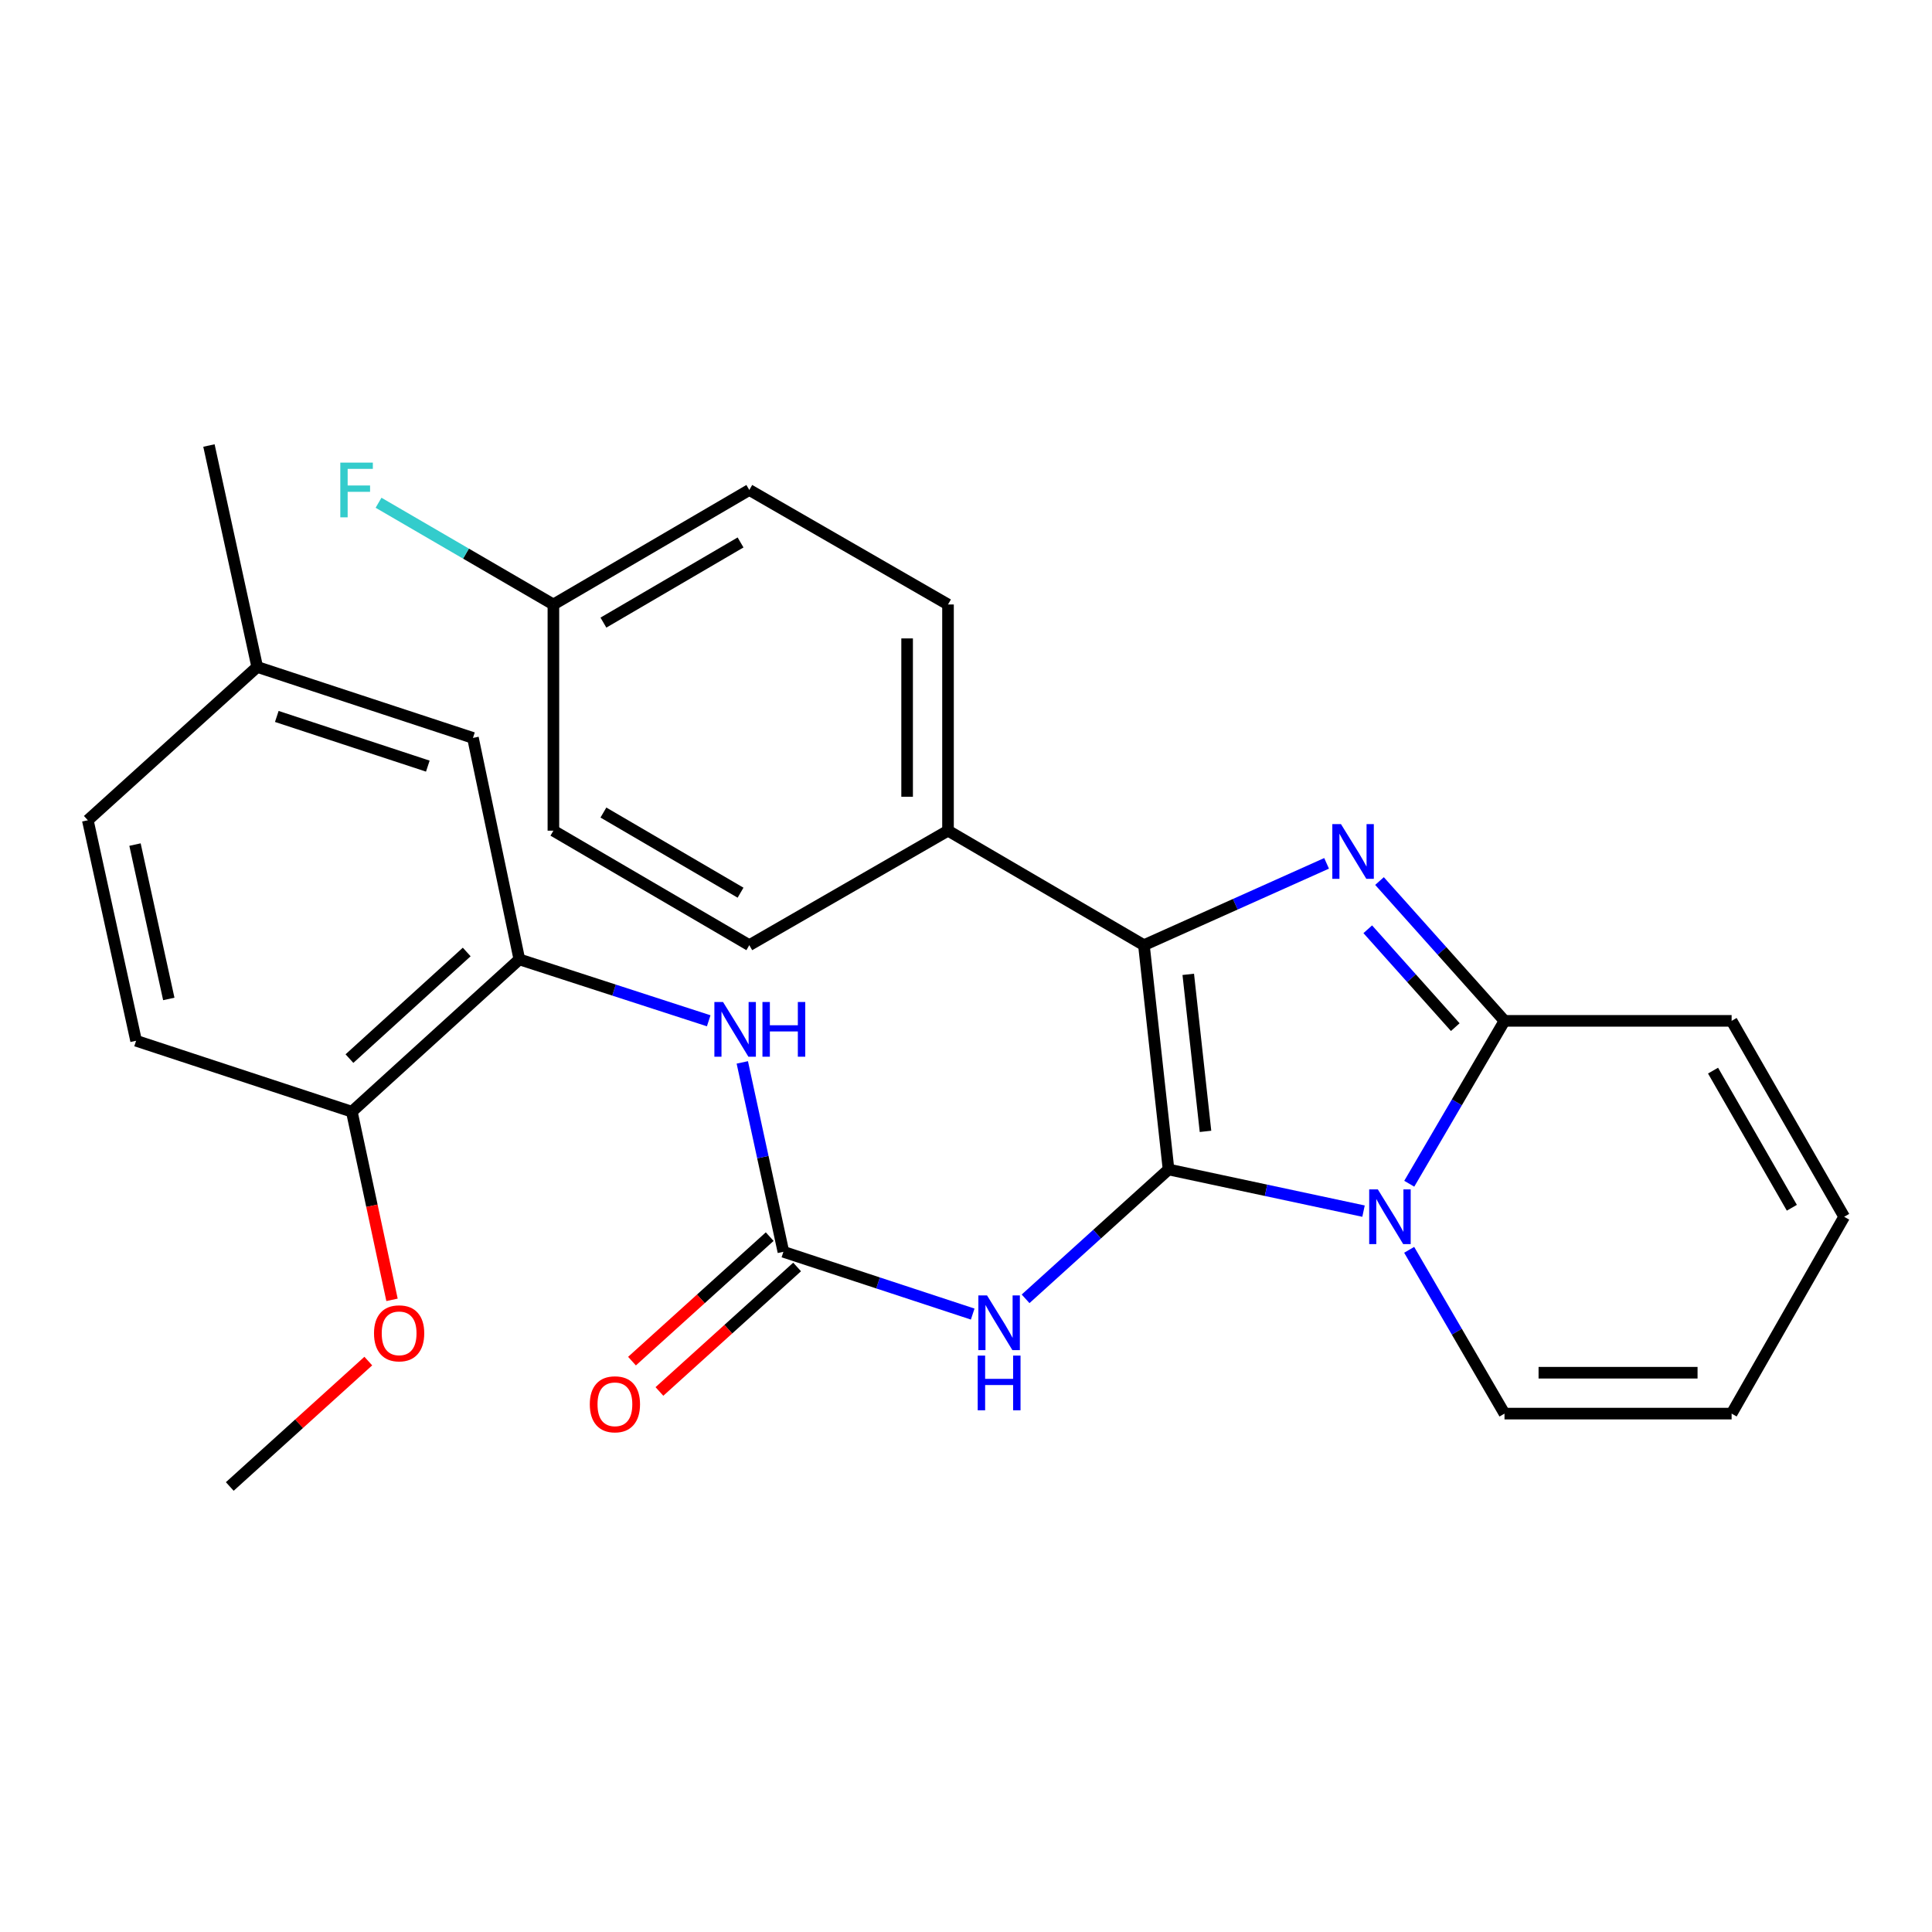 <?xml version='1.0' encoding='iso-8859-1'?>
<svg version='1.1' baseProfile='full'
              xmlns='http://www.w3.org/2000/svg'
                      xmlns:rdkit='http://www.rdkit.org/xml'
                      xmlns:xlink='http://www.w3.org/1999/xlink'
                  xml:space='preserve'
width='1000px' height='1000px' viewBox='0 0 1000 1000'>
<!-- END OF HEADER -->
<rect style='opacity:1.0;fill:#FFFFFF;stroke:none' width='1000' height='1000' x='0' y='0'> </rect>
<path class='bond-0' d='M 604.835,605.317 L 655.298,616.098' style='fill:none;fill-rule:evenodd;stroke:#000000;stroke-width:6px;stroke-linecap:butt;stroke-linejoin:miter;stroke-opacity:1' />
<path class='bond-0' d='M 655.298,616.098 L 705.761,626.878' style='fill:none;fill-rule:evenodd;stroke:#0000FF;stroke-width:6px;stroke-linecap:butt;stroke-linejoin:miter;stroke-opacity:1' />
<path class='bond-2' d='M 604.835,605.317 L 592.09,489.218' style='fill:none;fill-rule:evenodd;stroke:#000000;stroke-width:6px;stroke-linecap:butt;stroke-linejoin:miter;stroke-opacity:1' />
<path class='bond-2' d='M 623.962,585.593 L 615.04,504.323' style='fill:none;fill-rule:evenodd;stroke:#000000;stroke-width:6px;stroke-linecap:butt;stroke-linejoin:miter;stroke-opacity:1' />
<path class='bond-4' d='M 604.835,605.317 L 567.838,638.793' style='fill:none;fill-rule:evenodd;stroke:#000000;stroke-width:6px;stroke-linecap:butt;stroke-linejoin:miter;stroke-opacity:1' />
<path class='bond-4' d='M 567.838,638.793 L 530.84,672.269' style='fill:none;fill-rule:evenodd;stroke:#0000FF;stroke-width:6px;stroke-linecap:butt;stroke-linejoin:miter;stroke-opacity:1' />
<path class='bond-3' d='M 729.428,612.701 L 754.077,570.549' style='fill:none;fill-rule:evenodd;stroke:#0000FF;stroke-width:6px;stroke-linecap:butt;stroke-linejoin:miter;stroke-opacity:1' />
<path class='bond-3' d='M 754.077,570.549 L 778.726,528.396' style='fill:none;fill-rule:evenodd;stroke:#000000;stroke-width:6px;stroke-linecap:butt;stroke-linejoin:miter;stroke-opacity:1' />
<path class='bond-9' d='M 729.386,646.905 L 754.056,689.294' style='fill:none;fill-rule:evenodd;stroke:#0000FF;stroke-width:6px;stroke-linecap:butt;stroke-linejoin:miter;stroke-opacity:1' />
<path class='bond-9' d='M 754.056,689.294 L 778.726,731.682' style='fill:none;fill-rule:evenodd;stroke:#000000;stroke-width:6px;stroke-linecap:butt;stroke-linejoin:miter;stroke-opacity:1' />
<path class='bond-1' d='M 686.641,446.866 L 639.365,468.042' style='fill:none;fill-rule:evenodd;stroke:#0000FF;stroke-width:6px;stroke-linecap:butt;stroke-linejoin:miter;stroke-opacity:1' />
<path class='bond-1' d='M 639.365,468.042 L 592.09,489.218' style='fill:none;fill-rule:evenodd;stroke:#000000;stroke-width:6px;stroke-linecap:butt;stroke-linejoin:miter;stroke-opacity:1' />
<path class='bond-28' d='M 714.027,456.028 L 746.376,492.212' style='fill:none;fill-rule:evenodd;stroke:#0000FF;stroke-width:6px;stroke-linecap:butt;stroke-linejoin:miter;stroke-opacity:1' />
<path class='bond-28' d='M 746.376,492.212 L 778.726,528.396' style='fill:none;fill-rule:evenodd;stroke:#000000;stroke-width:6px;stroke-linecap:butt;stroke-linejoin:miter;stroke-opacity:1' />
<path class='bond-28' d='M 707.953,480.99 L 730.598,506.319' style='fill:none;fill-rule:evenodd;stroke:#0000FF;stroke-width:6px;stroke-linecap:butt;stroke-linejoin:miter;stroke-opacity:1' />
<path class='bond-28' d='M 730.598,506.319 L 753.243,531.647' style='fill:none;fill-rule:evenodd;stroke:#000000;stroke-width:6px;stroke-linecap:butt;stroke-linejoin:miter;stroke-opacity:1' />
<path class='bond-8' d='M 592.09,489.218 L 490.688,429.957' style='fill:none;fill-rule:evenodd;stroke:#000000;stroke-width:6px;stroke-linecap:butt;stroke-linejoin:miter;stroke-opacity:1' />
<path class='bond-10' d='M 778.726,528.396 L 896.284,528.396' style='fill:none;fill-rule:evenodd;stroke:#000000;stroke-width:6px;stroke-linecap:butt;stroke-linejoin:miter;stroke-opacity:1' />
<path class='bond-5' d='M 503.465,680.161 L 454.477,664.045' style='fill:none;fill-rule:evenodd;stroke:#0000FF;stroke-width:6px;stroke-linecap:butt;stroke-linejoin:miter;stroke-opacity:1' />
<path class='bond-5' d='M 454.477,664.045 L 405.488,647.929' style='fill:none;fill-rule:evenodd;stroke:#000000;stroke-width:6px;stroke-linecap:butt;stroke-linejoin:miter;stroke-opacity:1' />
<path class='bond-6' d='M 405.488,647.929 L 394.851,598.914' style='fill:none;fill-rule:evenodd;stroke:#000000;stroke-width:6px;stroke-linecap:butt;stroke-linejoin:miter;stroke-opacity:1' />
<path class='bond-6' d='M 394.851,598.914 L 384.214,549.899' style='fill:none;fill-rule:evenodd;stroke:#0000FF;stroke-width:6px;stroke-linecap:butt;stroke-linejoin:miter;stroke-opacity:1' />
<path class='bond-12' d='M 398.391,640.079 L 362.756,672.299' style='fill:none;fill-rule:evenodd;stroke:#000000;stroke-width:6px;stroke-linecap:butt;stroke-linejoin:miter;stroke-opacity:1' />
<path class='bond-12' d='M 362.756,672.299 L 327.12,704.518' style='fill:none;fill-rule:evenodd;stroke:#FF0000;stroke-width:6px;stroke-linecap:butt;stroke-linejoin:miter;stroke-opacity:1' />
<path class='bond-12' d='M 412.585,655.779 L 376.95,687.998' style='fill:none;fill-rule:evenodd;stroke:#000000;stroke-width:6px;stroke-linecap:butt;stroke-linejoin:miter;stroke-opacity:1' />
<path class='bond-12' d='M 376.95,687.998 L 341.315,720.217' style='fill:none;fill-rule:evenodd;stroke:#FF0000;stroke-width:6px;stroke-linecap:butt;stroke-linejoin:miter;stroke-opacity:1' />
<path class='bond-7' d='M 366.827,528.359 L 317.819,512.469' style='fill:none;fill-rule:evenodd;stroke:#0000FF;stroke-width:6px;stroke-linecap:butt;stroke-linejoin:miter;stroke-opacity:1' />
<path class='bond-7' d='M 317.819,512.469 L 268.812,496.578' style='fill:none;fill-rule:evenodd;stroke:#000000;stroke-width:6px;stroke-linecap:butt;stroke-linejoin:miter;stroke-opacity:1' />
<path class='bond-11' d='M 268.812,496.578 L 182.107,575.417' style='fill:none;fill-rule:evenodd;stroke:#000000;stroke-width:6px;stroke-linecap:butt;stroke-linejoin:miter;stroke-opacity:1' />
<path class='bond-11' d='M 241.568,492.745 L 180.875,547.932' style='fill:none;fill-rule:evenodd;stroke:#000000;stroke-width:6px;stroke-linecap:butt;stroke-linejoin:miter;stroke-opacity:1' />
<path class='bond-13' d='M 268.812,496.578 L 244.802,381.948' style='fill:none;fill-rule:evenodd;stroke:#000000;stroke-width:6px;stroke-linecap:butt;stroke-linejoin:miter;stroke-opacity:1' />
<path class='bond-16' d='M 490.688,429.957 L 490.688,312.881' style='fill:none;fill-rule:evenodd;stroke:#000000;stroke-width:6px;stroke-linecap:butt;stroke-linejoin:miter;stroke-opacity:1' />
<path class='bond-16' d='M 469.523,412.396 L 469.523,330.443' style='fill:none;fill-rule:evenodd;stroke:#000000;stroke-width:6px;stroke-linecap:butt;stroke-linejoin:miter;stroke-opacity:1' />
<path class='bond-17' d='M 490.688,429.957 L 387.839,489.218' style='fill:none;fill-rule:evenodd;stroke:#000000;stroke-width:6px;stroke-linecap:butt;stroke-linejoin:miter;stroke-opacity:1' />
<path class='bond-14' d='M 778.726,731.682 L 896.284,731.682' style='fill:none;fill-rule:evenodd;stroke:#000000;stroke-width:6px;stroke-linecap:butt;stroke-linejoin:miter;stroke-opacity:1' />
<path class='bond-14' d='M 796.36,710.517 L 878.65,710.517' style='fill:none;fill-rule:evenodd;stroke:#000000;stroke-width:6px;stroke-linecap:butt;stroke-linejoin:miter;stroke-opacity:1' />
<path class='bond-30' d='M 896.284,528.396 L 954.545,629.798' style='fill:none;fill-rule:evenodd;stroke:#000000;stroke-width:6px;stroke-linecap:butt;stroke-linejoin:miter;stroke-opacity:1' />
<path class='bond-30' d='M 886.672,554.15 L 927.455,625.131' style='fill:none;fill-rule:evenodd;stroke:#000000;stroke-width:6px;stroke-linecap:butt;stroke-linejoin:miter;stroke-opacity:1' />
<path class='bond-18' d='M 182.107,575.417 L 70.441,538.696' style='fill:none;fill-rule:evenodd;stroke:#000000;stroke-width:6px;stroke-linecap:butt;stroke-linejoin:miter;stroke-opacity:1' />
<path class='bond-25' d='M 182.107,575.417 L 192.506,624.106' style='fill:none;fill-rule:evenodd;stroke:#000000;stroke-width:6px;stroke-linecap:butt;stroke-linejoin:miter;stroke-opacity:1' />
<path class='bond-25' d='M 192.506,624.106 L 202.904,672.796' style='fill:none;fill-rule:evenodd;stroke:#FF0000;stroke-width:6px;stroke-linecap:butt;stroke-linejoin:miter;stroke-opacity:1' />
<path class='bond-19' d='M 244.802,381.948 L 133.135,345.216' style='fill:none;fill-rule:evenodd;stroke:#000000;stroke-width:6px;stroke-linecap:butt;stroke-linejoin:miter;stroke-opacity:1' />
<path class='bond-19' d='M 221.438,396.543 L 143.271,370.831' style='fill:none;fill-rule:evenodd;stroke:#000000;stroke-width:6px;stroke-linecap:butt;stroke-linejoin:miter;stroke-opacity:1' />
<path class='bond-15' d='M 896.284,731.682 L 954.545,629.798' style='fill:none;fill-rule:evenodd;stroke:#000000;stroke-width:6px;stroke-linecap:butt;stroke-linejoin:miter;stroke-opacity:1' />
<path class='bond-22' d='M 490.688,312.881 L 387.839,253.609' style='fill:none;fill-rule:evenodd;stroke:#000000;stroke-width:6px;stroke-linecap:butt;stroke-linejoin:miter;stroke-opacity:1' />
<path class='bond-21' d='M 387.839,489.218 L 286.437,429.957' style='fill:none;fill-rule:evenodd;stroke:#000000;stroke-width:6px;stroke-linecap:butt;stroke-linejoin:miter;stroke-opacity:1' />
<path class='bond-21' d='M 383.308,462.056 L 312.327,420.573' style='fill:none;fill-rule:evenodd;stroke:#000000;stroke-width:6px;stroke-linecap:butt;stroke-linejoin:miter;stroke-opacity:1' />
<path class='bond-31' d='M 70.441,538.696 L 45.455,424.56' style='fill:none;fill-rule:evenodd;stroke:#000000;stroke-width:6px;stroke-linecap:butt;stroke-linejoin:miter;stroke-opacity:1' />
<path class='bond-31' d='M 87.368,517.05 L 69.877,437.154' style='fill:none;fill-rule:evenodd;stroke:#000000;stroke-width:6px;stroke-linecap:butt;stroke-linejoin:miter;stroke-opacity:1' />
<path class='bond-23' d='M 133.135,345.216 L 45.455,424.56' style='fill:none;fill-rule:evenodd;stroke:#000000;stroke-width:6px;stroke-linecap:butt;stroke-linejoin:miter;stroke-opacity:1' />
<path class='bond-26' d='M 133.135,345.216 L 108.149,230.598' style='fill:none;fill-rule:evenodd;stroke:#000000;stroke-width:6px;stroke-linecap:butt;stroke-linejoin:miter;stroke-opacity:1' />
<path class='bond-20' d='M 286.437,312.881 L 286.437,429.957' style='fill:none;fill-rule:evenodd;stroke:#000000;stroke-width:6px;stroke-linecap:butt;stroke-linejoin:miter;stroke-opacity:1' />
<path class='bond-24' d='M 286.437,312.881 L 241.184,286.552' style='fill:none;fill-rule:evenodd;stroke:#000000;stroke-width:6px;stroke-linecap:butt;stroke-linejoin:miter;stroke-opacity:1' />
<path class='bond-24' d='M 241.184,286.552 L 195.931,260.222' style='fill:none;fill-rule:evenodd;stroke:#33CCCC;stroke-width:6px;stroke-linecap:butt;stroke-linejoin:miter;stroke-opacity:1' />
<path class='bond-29' d='M 286.437,312.881 L 387.839,253.609' style='fill:none;fill-rule:evenodd;stroke:#000000;stroke-width:6px;stroke-linecap:butt;stroke-linejoin:miter;stroke-opacity:1' />
<path class='bond-29' d='M 312.328,322.262 L 383.31,280.771' style='fill:none;fill-rule:evenodd;stroke:#000000;stroke-width:6px;stroke-linecap:butt;stroke-linejoin:miter;stroke-opacity:1' />
<path class='bond-27' d='M 190.632,704.491 L 154.781,736.947' style='fill:none;fill-rule:evenodd;stroke:#FF0000;stroke-width:6px;stroke-linecap:butt;stroke-linejoin:miter;stroke-opacity:1' />
<path class='bond-27' d='M 154.781,736.947 L 118.931,769.402' style='fill:none;fill-rule:evenodd;stroke:#000000;stroke-width:6px;stroke-linecap:butt;stroke-linejoin:miter;stroke-opacity:1' />
<path  class='atom-1' d='M 713.17 615.638
L 722.45 630.638
Q 723.37 632.118, 724.85 634.798
Q 726.33 637.478, 726.41 637.638
L 726.41 615.638
L 730.17 615.638
L 730.17 643.958
L 726.29 643.958
L 716.33 627.558
Q 715.17 625.638, 713.93 623.438
Q 712.73 621.238, 712.37 620.558
L 712.37 643.958
L 708.69 643.958
L 708.69 615.638
L 713.17 615.638
' fill='#0000FF'/>
<path  class='atom-2' d='M 694.087 426.567
L 703.367 441.567
Q 704.287 443.047, 705.767 445.727
Q 707.247 448.407, 707.327 448.567
L 707.327 426.567
L 711.087 426.567
L 711.087 454.887
L 707.207 454.887
L 697.247 438.487
Q 696.087 436.567, 694.847 434.367
Q 693.647 432.167, 693.287 431.487
L 693.287 454.887
L 689.607 454.887
L 689.607 426.567
L 694.087 426.567
' fill='#0000FF'/>
<path  class='atom-5' d='M 510.883 670.501
L 520.163 685.501
Q 521.083 686.981, 522.563 689.661
Q 524.043 692.341, 524.123 692.501
L 524.123 670.501
L 527.883 670.501
L 527.883 698.821
L 524.003 698.821
L 514.043 682.421
Q 512.883 680.501, 511.643 678.301
Q 510.443 676.101, 510.083 675.421
L 510.083 698.821
L 506.403 698.821
L 506.403 670.501
L 510.883 670.501
' fill='#0000FF'/>
<path  class='atom-5' d='M 506.063 701.653
L 509.903 701.653
L 509.903 713.693
L 524.383 713.693
L 524.383 701.653
L 528.223 701.653
L 528.223 729.973
L 524.383 729.973
L 524.383 716.893
L 509.903 716.893
L 509.903 729.973
L 506.063 729.973
L 506.063 701.653
' fill='#0000FF'/>
<path  class='atom-7' d='M 374.242 518.633
L 383.522 533.633
Q 384.442 535.113, 385.922 537.793
Q 387.402 540.473, 387.482 540.633
L 387.482 518.633
L 391.242 518.633
L 391.242 546.953
L 387.362 546.953
L 377.402 530.553
Q 376.242 528.633, 375.002 526.433
Q 373.802 524.233, 373.442 523.553
L 373.442 546.953
L 369.762 546.953
L 369.762 518.633
L 374.242 518.633
' fill='#0000FF'/>
<path  class='atom-7' d='M 394.642 518.633
L 398.482 518.633
L 398.482 530.673
L 412.962 530.673
L 412.962 518.633
L 416.802 518.633
L 416.802 546.953
L 412.962 546.953
L 412.962 533.873
L 398.482 533.873
L 398.482 546.953
L 394.642 546.953
L 394.642 518.633
' fill='#0000FF'/>
<path  class='atom-13' d='M 305.278 726.859
Q 305.278 720.059, 308.638 716.259
Q 311.998 712.459, 318.278 712.459
Q 324.558 712.459, 327.918 716.259
Q 331.278 720.059, 331.278 726.859
Q 331.278 733.739, 327.878 737.659
Q 324.478 741.539, 318.278 741.539
Q 312.038 741.539, 308.638 737.659
Q 305.278 733.779, 305.278 726.859
M 318.278 738.339
Q 322.598 738.339, 324.918 735.459
Q 327.278 732.539, 327.278 726.859
Q 327.278 721.299, 324.918 718.499
Q 322.598 715.659, 318.278 715.659
Q 313.958 715.659, 311.598 718.459
Q 309.278 721.259, 309.278 726.859
Q 309.278 732.579, 311.598 735.459
Q 313.958 738.339, 318.278 738.339
' fill='#FF0000'/>
<path  class='atom-25' d='M 176.145 239.449
L 192.985 239.449
L 192.985 242.689
L 179.945 242.689
L 179.945 251.289
L 191.545 251.289
L 191.545 254.569
L 179.945 254.569
L 179.945 267.769
L 176.145 267.769
L 176.145 239.449
' fill='#33CCCC'/>
<path  class='atom-26' d='M 193.588 690.127
Q 193.588 683.327, 196.948 679.527
Q 200.308 675.727, 206.588 675.727
Q 212.868 675.727, 216.228 679.527
Q 219.588 683.327, 219.588 690.127
Q 219.588 697.007, 216.188 700.927
Q 212.788 704.807, 206.588 704.807
Q 200.348 704.807, 196.948 700.927
Q 193.588 697.047, 193.588 690.127
M 206.588 701.607
Q 210.908 701.607, 213.228 698.727
Q 215.588 695.807, 215.588 690.127
Q 215.588 684.567, 213.228 681.767
Q 210.908 678.927, 206.588 678.927
Q 202.268 678.927, 199.908 681.727
Q 197.588 684.527, 197.588 690.127
Q 197.588 695.847, 199.908 698.727
Q 202.268 701.607, 206.588 701.607
' fill='#FF0000'/>
</svg>
